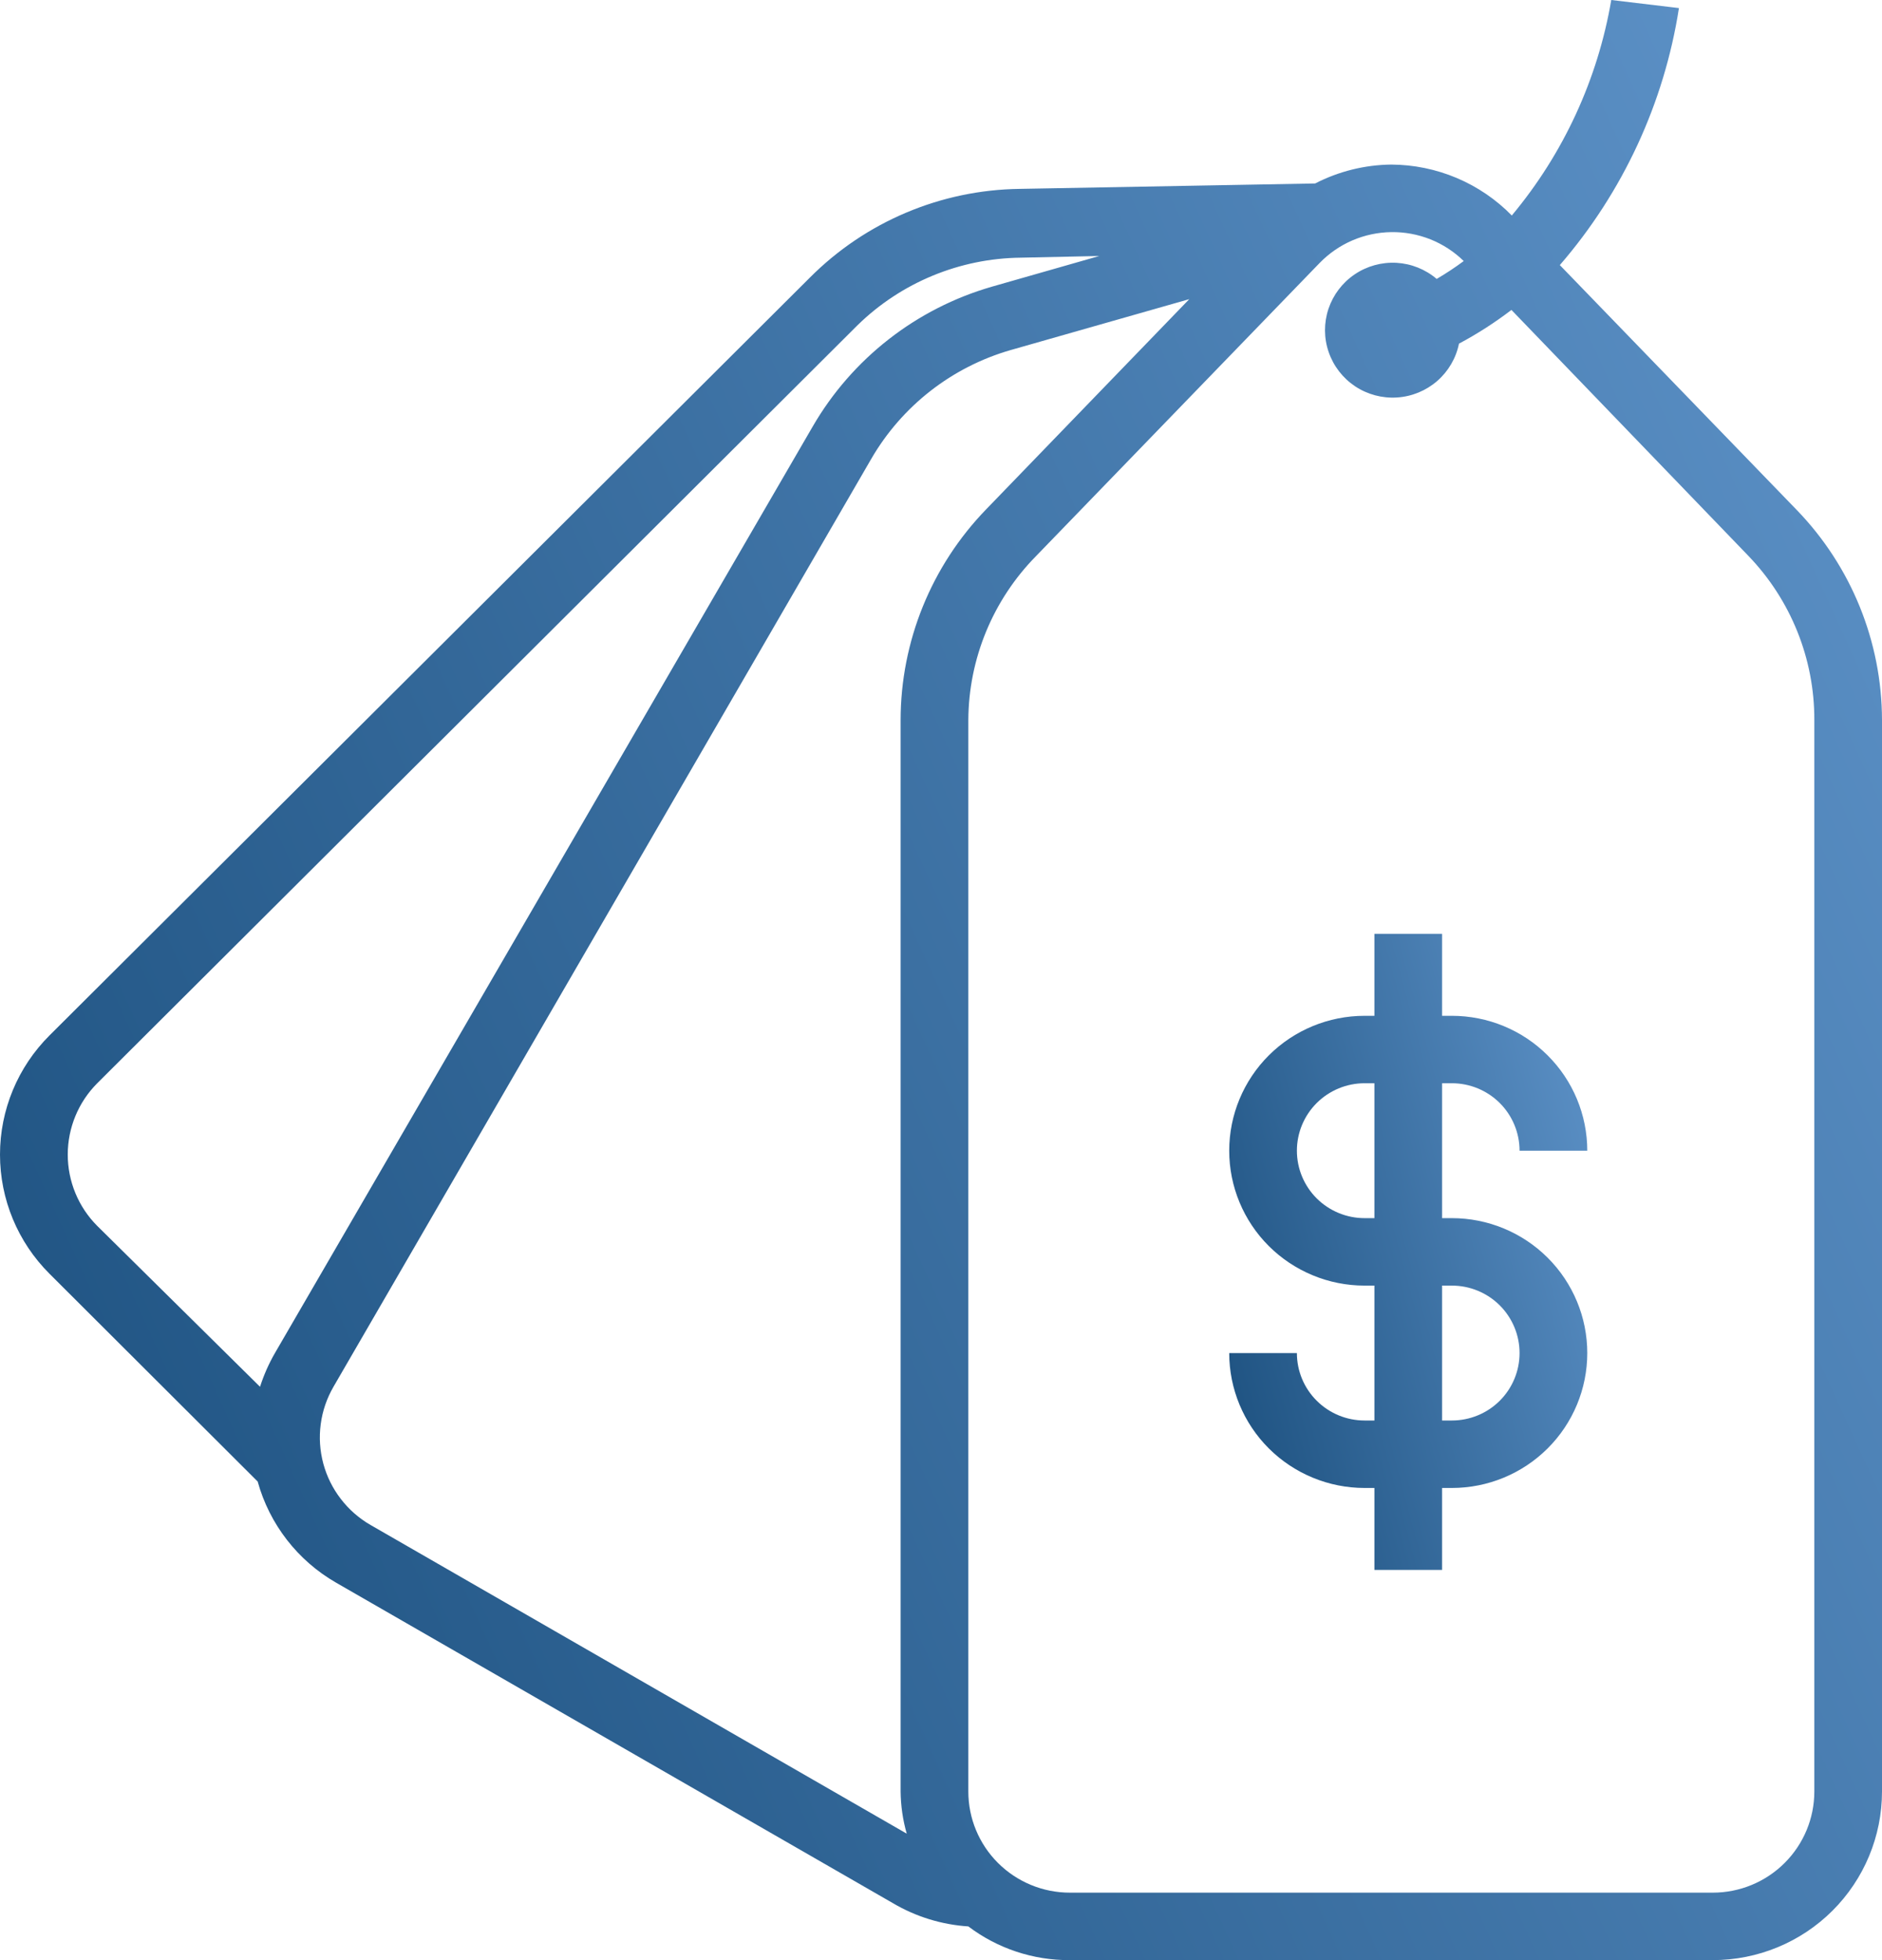 <svg width="48" height="50" viewBox="0 0 48 50" fill="none" xmlns="http://www.w3.org/2000/svg">
<path d="M37.03 27.632C37.488 27.632 37.927 27.814 38.251 28.136C38.574 28.459 38.756 28.897 38.756 29.353H40.483C40.483 28.44 40.119 27.565 39.471 26.92C38.824 26.274 37.946 25.912 37.03 25.912H36.78V23.821H35.054V25.912H34.803C33.888 25.912 33.01 26.274 32.362 26.92C31.715 27.565 31.351 28.44 31.351 29.353C31.351 30.266 31.715 31.141 32.362 31.786C33.01 32.431 33.888 32.794 34.803 32.794H35.054V36.235H34.803C34.346 36.235 33.907 36.054 33.583 35.731C33.259 35.409 33.077 34.971 33.077 34.515H31.351C31.351 35.427 31.715 36.303 32.362 36.948C33.01 37.593 33.888 37.956 34.803 37.956H35.054V40.046H36.78V37.956H37.03C37.946 37.956 38.824 37.593 39.471 36.948C40.119 36.303 40.483 35.427 40.483 34.515C40.483 33.602 40.119 32.727 39.471 32.081C38.824 31.436 37.946 31.073 37.03 31.073H36.78V27.632H37.03ZM37.03 32.794C37.488 32.794 37.927 32.975 38.251 33.298C38.574 33.621 38.756 34.058 38.756 34.515C38.756 34.971 38.574 35.409 38.251 35.731C37.927 36.054 37.488 36.235 37.03 36.235H36.78V32.794H37.03ZM35.054 31.073H34.803C34.346 31.073 33.907 30.892 33.583 30.57C33.259 30.247 33.077 29.809 33.077 29.353C33.077 28.897 33.259 28.459 33.583 28.136C33.907 27.814 34.346 27.632 34.803 27.632H35.054V31.073Z" fill="url(#paint0_linear_4652_83)"/>
<path d="M41.095 0C40.75 2.023 39.875 3.92 38.558 5.497C38.158 5.088 37.68 4.763 37.153 4.54C36.625 4.317 36.058 4.201 35.485 4.198C34.809 4.205 34.144 4.37 33.543 4.68L26.008 4.818C23.996 4.844 22.075 5.656 20.657 7.08L1.264 26.411C0.454 27.218 0 28.311 0 29.452C0 30.593 0.454 31.686 1.264 32.493L6.572 37.792C6.873 38.881 7.592 39.809 8.574 40.373L22.772 48.546C23.357 48.892 24.017 49.096 24.697 49.14C25.441 49.703 26.351 50.006 27.286 50H43.684C44.829 50 45.927 49.547 46.736 48.74C47.545 47.933 48 46.839 48 45.699V18.367C47.996 16.368 47.217 14.447 45.825 13.008L39.783 6.762C41.391 4.903 42.443 2.632 42.821 0.206L41.095 0ZM2.48 27.632L21.874 8.293C22.986 7.207 24.477 6.59 26.034 6.573L28.037 6.53L25.301 7.312C23.37 7.868 21.73 9.148 20.726 10.883L7.012 34.515C6.855 34.787 6.728 35.076 6.632 35.375L2.48 31.271C1.998 30.788 1.728 30.134 1.728 29.452C1.728 28.77 1.998 28.116 2.48 27.632ZM9.454 38.902C9.159 38.733 8.901 38.507 8.694 38.238C8.486 37.969 8.334 37.662 8.246 37.335C8.158 37.007 8.135 36.666 8.18 36.329C8.224 35.993 8.335 35.669 8.505 35.375L22.219 11.709C23 10.359 24.274 9.363 25.775 8.93L30.332 7.631L25.154 12.99C23.755 14.433 22.972 16.36 22.97 18.367V45.699C22.974 46.062 23.026 46.424 23.126 46.774L9.454 38.902ZM46.274 18.367V45.699C46.274 46.383 46.001 47.039 45.515 47.523C45.03 48.007 44.371 48.279 43.684 48.279H27.286C26.599 48.279 25.941 48.007 25.455 47.523C24.969 47.039 24.697 46.383 24.697 45.699V18.367C24.705 16.803 25.324 15.303 26.423 14.186L33.655 6.71C33.893 6.465 34.176 6.269 34.49 6.133C34.804 5.998 35.141 5.926 35.483 5.921C35.825 5.916 36.164 5.979 36.482 6.105C36.799 6.232 37.088 6.42 37.332 6.659C37.111 6.823 36.88 6.976 36.642 7.115C36.354 6.869 35.993 6.725 35.615 6.704C35.237 6.684 34.862 6.787 34.549 7C34.236 7.212 34.002 7.521 33.882 7.879C33.763 8.237 33.764 8.625 33.888 8.982C34.011 9.339 34.248 9.645 34.563 9.855C34.879 10.064 35.254 10.164 35.632 10.139C36.01 10.115 36.369 9.967 36.655 9.719C36.94 9.471 37.136 9.136 37.211 8.766C37.68 8.516 38.127 8.228 38.549 7.906L44.591 14.178C45.675 15.304 46.279 16.806 46.274 18.367Z" fill="url(#paint1_linear_4652_83)"/>
<defs>
<linearGradient id="paint0_linear_4652_83" x1="46.578" y1="12.845" x2="21.936" y2="19.422" gradientUnits="userSpaceOnUse">
<stop stop-color="#8ec3fe"/>
<stop offset="1" stop-color="#053965"/>
</linearGradient>
<linearGradient id="paint1_linear_4652_83" x1="80.04" y1="-33.824" x2="-34.898" y2="18.496" gradientUnits="userSpaceOnUse">
<stop stop-color="#8ec3fe"/>
<stop offset="1" stop-color="#053965"/>
</linearGradient>
</defs>
</svg>
